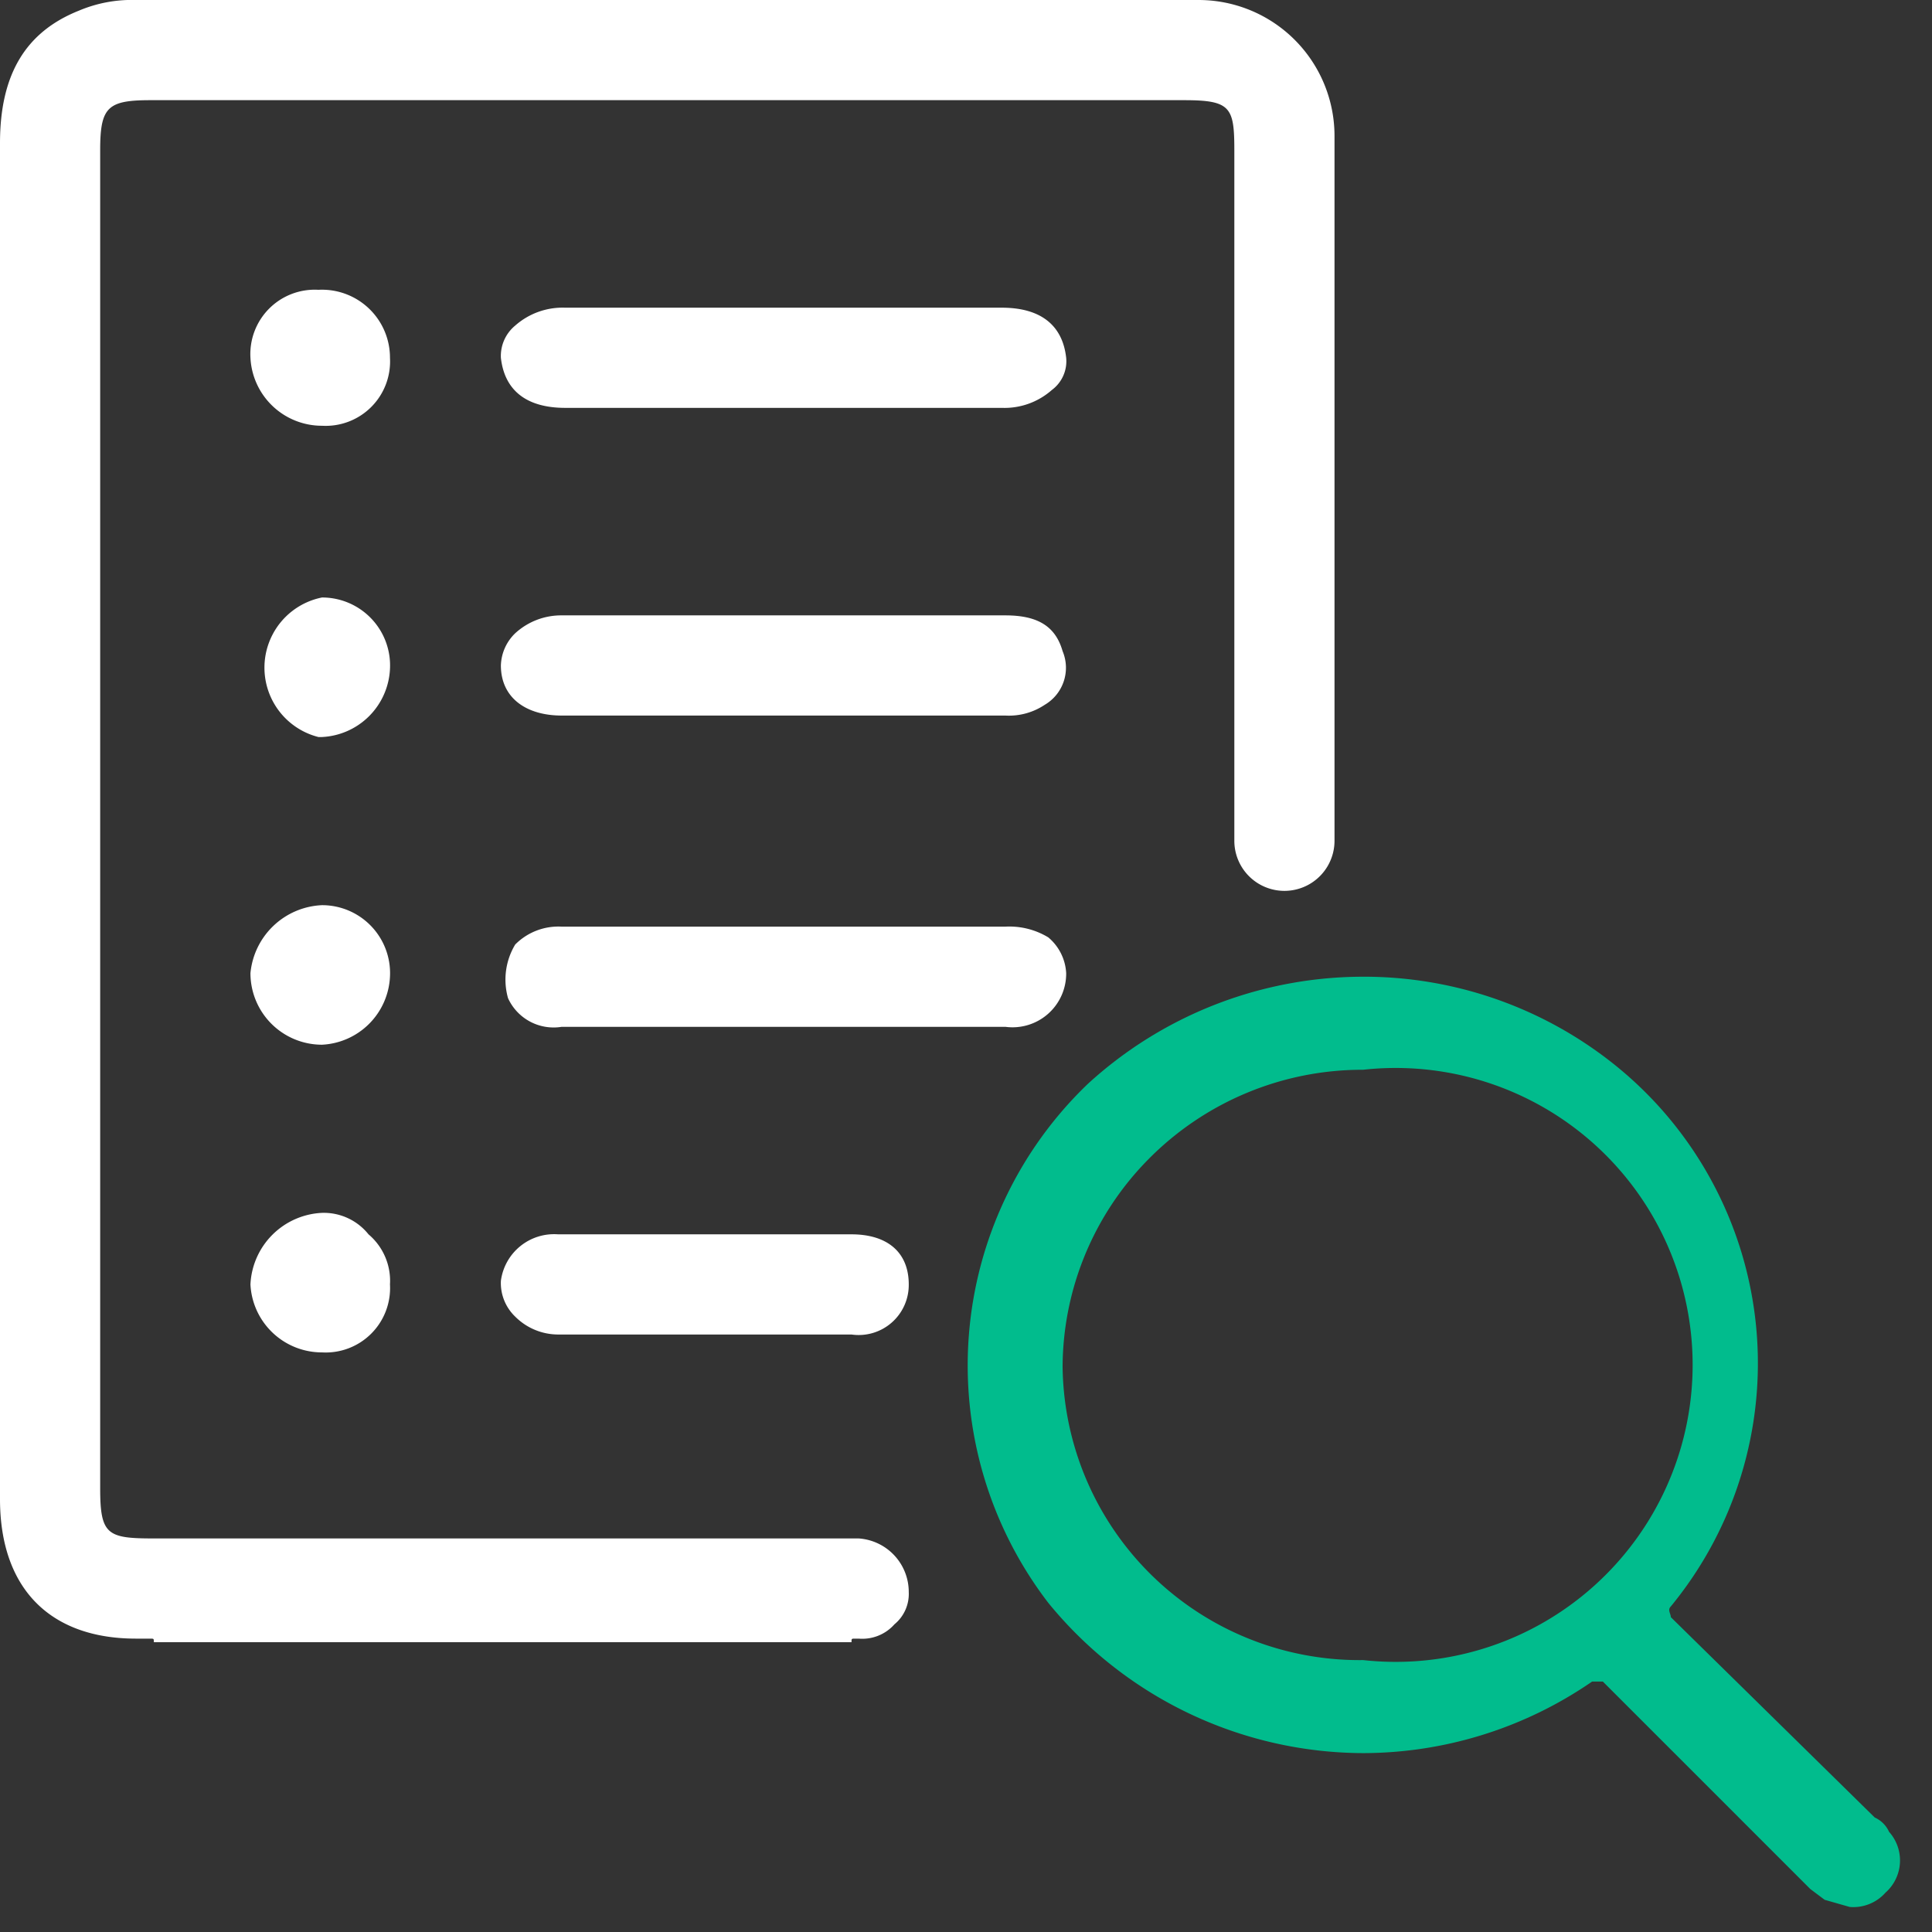 <svg xmlns="http://www.w3.org/2000/svg" viewBox="0 0 54 54"><rect x="0" y="0" width="54" height="54" fill="#333333" stroke="none"/><path d="M15.8,11.4c-1.1,0-1.7-.5-1.8-1.4a1.1,1.1,0,0,1,.4-.9,2,2,0,0,1,1.4-.5H28c1.1,0,1.7.5,1.8,1.4a1,1,0,0,1-.4.9,2,2,0,0,1-1.4.5H15.8Z" style="fill:#fff"/><path d="M15.7,20c-1,0-1.7-.5-1.7-1.4a1.3,1.3,0,0,1,.4-.9,1.9,1.9,0,0,1,1.3-.5H28.1c.9,0,1.4.3,1.6,1a1.2,1.2,0,0,1-.5,1.5,1.8,1.8,0,0,1-1.1.3H15.7Z" style="fill:#fff"/><path d="M15.7,28.7a1.4,1.4,0,0,1-1.5-.8,1.9,1.9,0,0,1,.2-1.5,1.7,1.7,0,0,1,1.3-.5H28.1a2.1,2.1,0,0,1,1.2.3,1.4,1.4,0,0,1,.5,1,1.5,1.5,0,0,1-1.7,1.5H15.7Z" style="fill:#fff"/><path d="M19.7,37.3H15.6a1.7,1.7,0,0,1-1.2-.5,1.3,1.3,0,0,1-.4-1,1.5,1.5,0,0,1,1.6-1.3h8.2c1,0,1.6.5,1.6,1.4a1.4,1.4,0,0,1-1.6,1.4Z" style="fill:#fff"/><path d="M8.9,20.6A2,2,0,0,1,9,16.7a1.9,1.9,0,0,1,1.9,2A2,2,0,0,1,9,20.6Z" style="fill:#fff"/><path d="M9,29.2a2,2,0,0,1-2-2,2.1,2.1,0,0,1,2-1.9,1.9,1.9,0,0,1,1.9,2A2,2,0,0,1,9,29.2Z" style="fill:#fff"/><path d="M9,11.9A2,2,0,0,1,7,10,1.8,1.8,0,0,1,8.9,8.1a1.9,1.9,0,0,1,2,1.9A1.8,1.8,0,0,1,9,11.9Z" style="fill:#fff"/><path d="M9,37.8a2,2,0,0,1-2-1.9,2.1,2.1,0,0,1,2-2,1.6,1.6,0,0,1,1.3.6,1.7,1.7,0,0,1,.6,1.4A1.8,1.8,0,0,1,9,37.8Z" style="fill:#fff"/><path d="M4.3,45.9c0-.1,0-.1-.1-.1H3.8C1.4,45.8,0,44.4,0,41.9V4C0,2.1.7.9,2.2.3A3.8,3.8,0,0,1,3.8,0H33.5a3.8,3.8,0,0,1,3.8,3.8V23.5a1.4,1.4,0,1,1-2.8,0V4.2c0-1.2-.1-1.4-1.4-1.4H4.2C3,2.8,2.8,3,2.8,4.2V41.6c0,1.3.2,1.4,1.5,1.4H24a1.5,1.5,0,0,1,1.4,1.5,1.1,1.1,0,0,1-.4.9,1.2,1.2,0,0,1-1,.4h-.1c-.1,0-.1,0-.1.1Z" style="fill:#fff"/><path d="M51.7,53.3l-.7-.2-.4-.3L44.8,47h-.3a11.3,11.3,0,0,1-6.4,2,11.4,11.4,0,0,1-8.8-4.2,10.9,10.9,0,0,1,1.1-14.5,11.4,11.4,0,0,1,7.6-3,11.2,11.2,0,0,1,7.3,2.6,10.7,10.7,0,0,1,1.4,15c-.1.1,0,.2,0,.3l5.7,5.6a.8.8,0,0,1,.4.4,1.2,1.2,0,0,1-.1,1.7A1.2,1.2,0,0,1,51.7,53.3ZM38.1,29.9a8.4,8.4,0,0,0-6,2.5,8.3,8.3,0,0,0-2.4,5.8,8.3,8.3,0,0,0,8.4,8.2,8.3,8.3,0,1,0,0-16.5Z" style="fill:#01bc8d"/></svg>